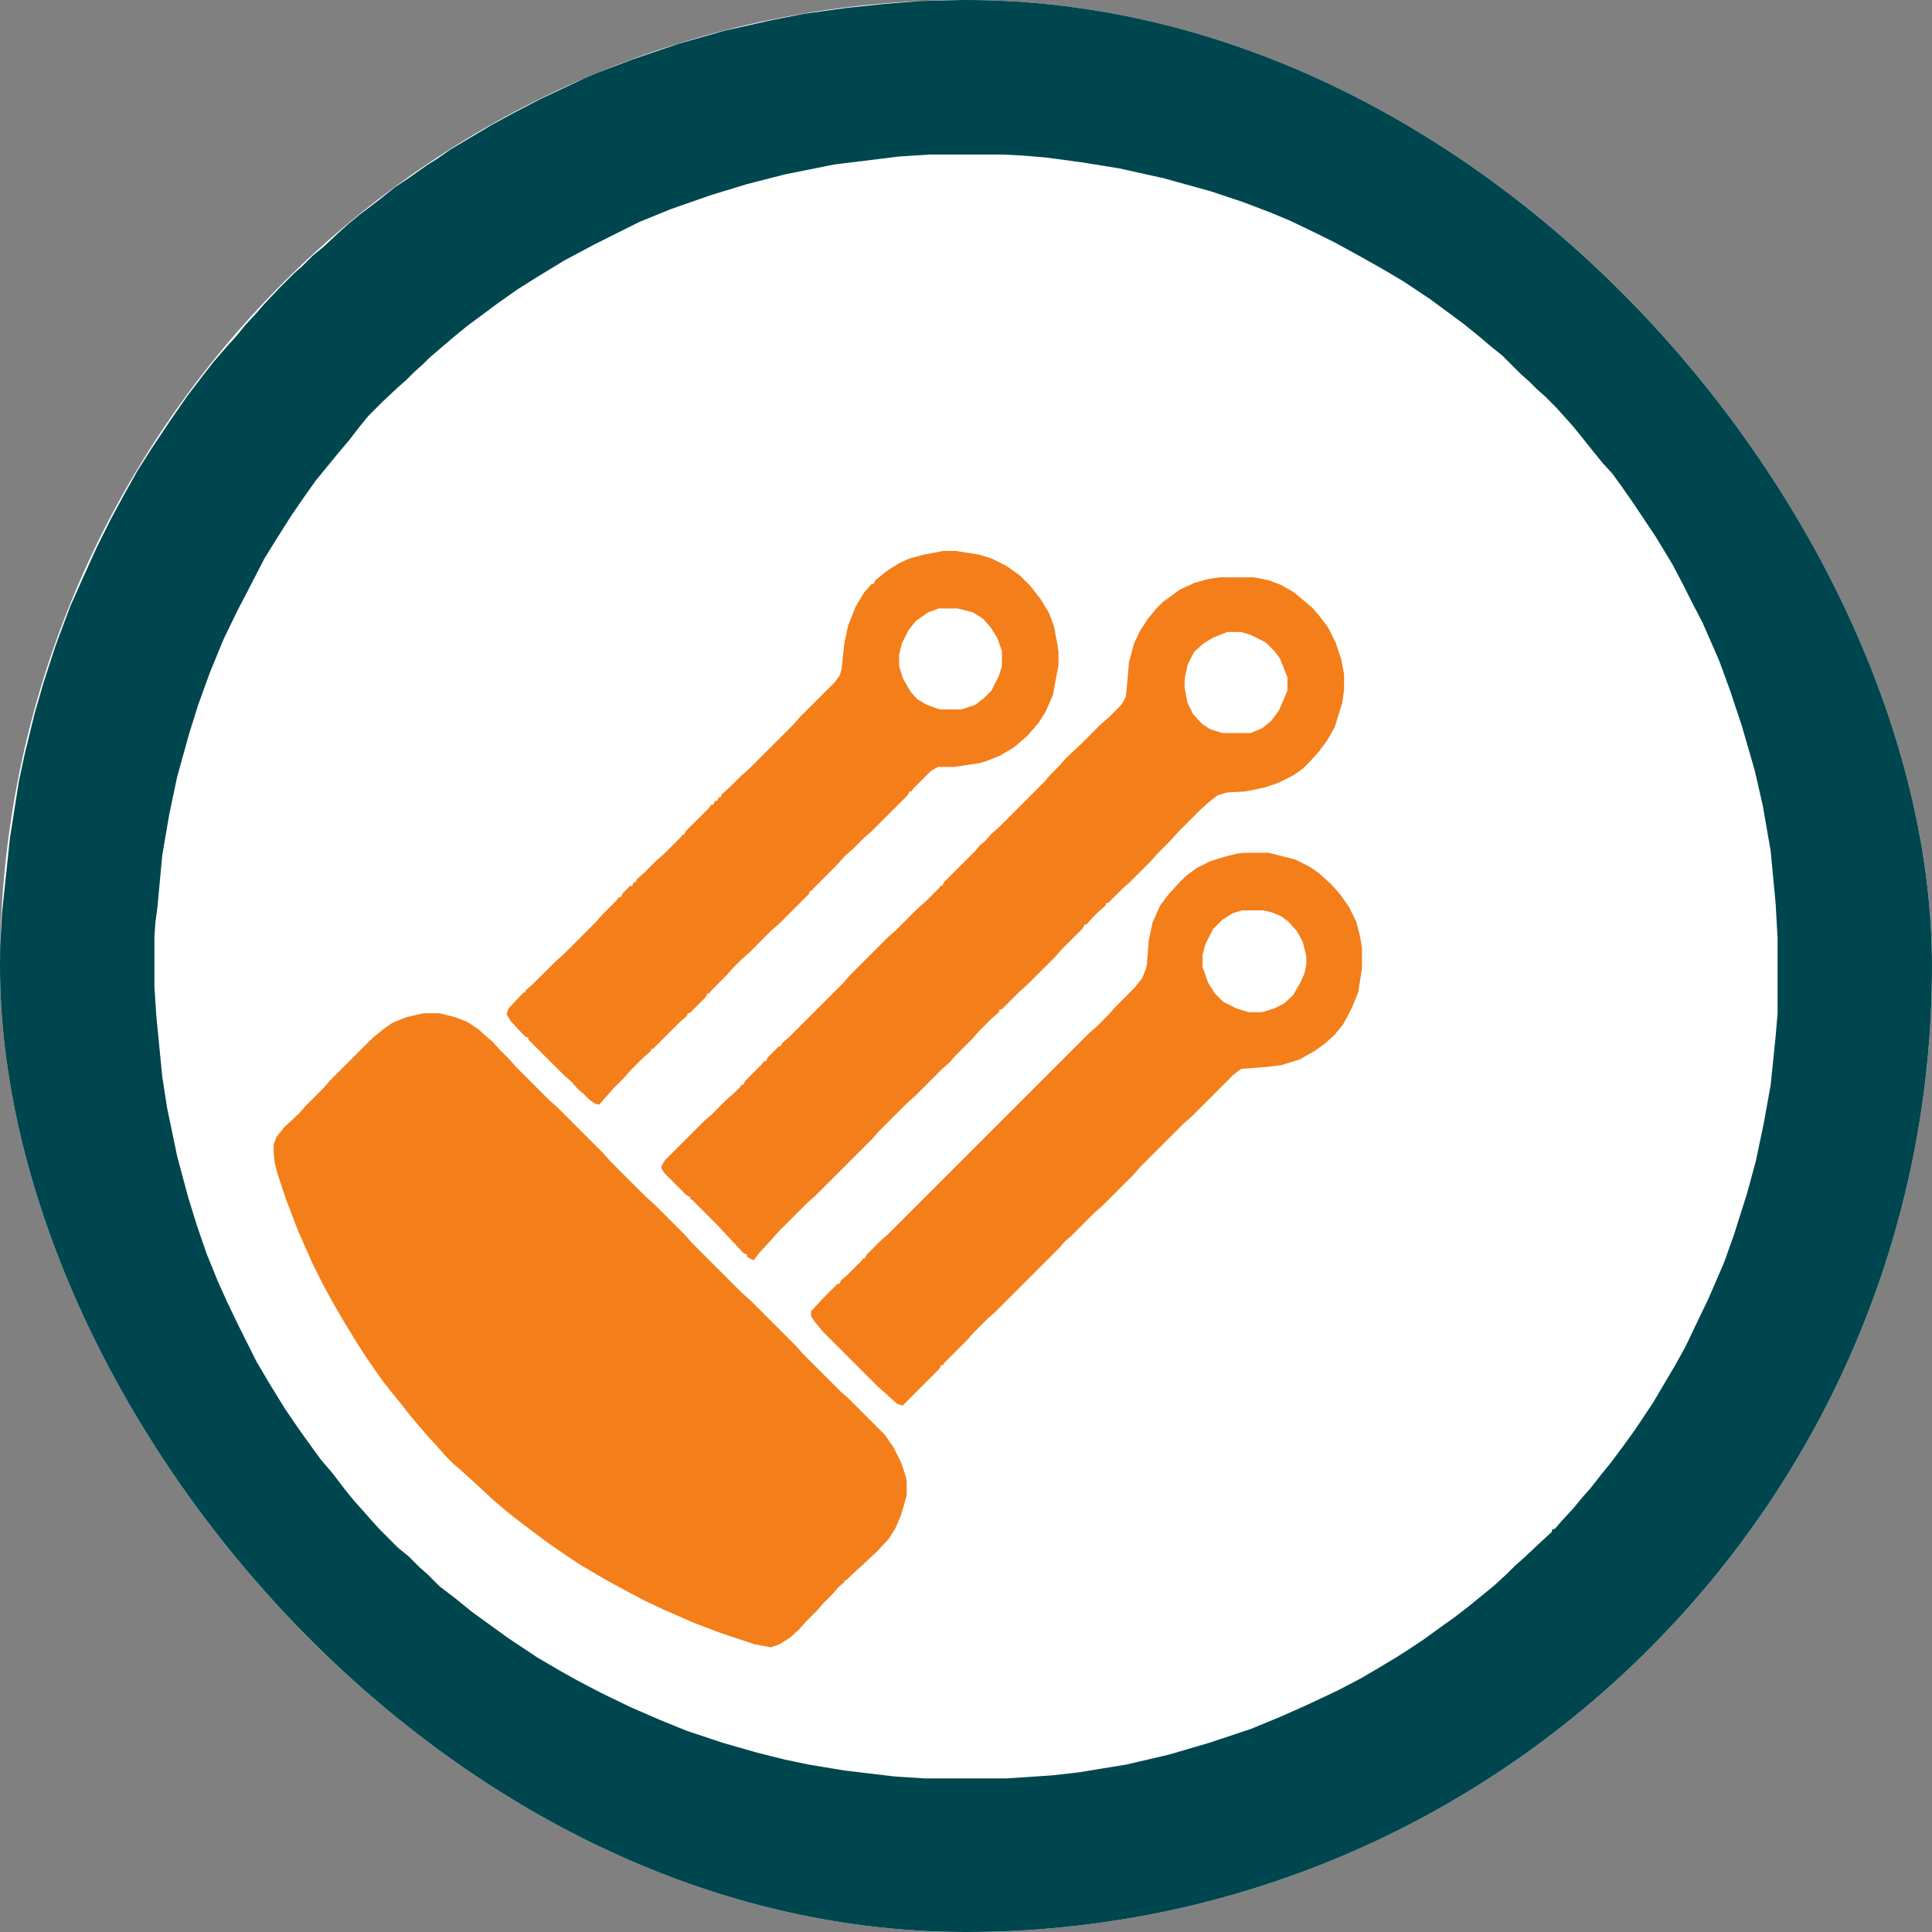 <svg width="30" height="30" viewBox="0 0 30 30" fill="none" xmlns="http://www.w3.org/2000/svg">
<rect x="0" y="0" width="30" height="30" fill="#808080" stroke="none"/>
<g clip-path="url(#clip0_68_94)">
<rect width="30" height="30" rx="15" fill="white"/>
<path d="M14.938 0H15.323L15.891 0.015L16.645 0.092L17.336 0.185L17.951 0.292L18.642 0.446L19.211 0.6L19.672 0.738L20.287 0.954L20.871 1.185L21.27 1.369L21.655 1.554L22.146 1.8L22.5 2L22.946 2.262L23.222 2.446L23.468 2.615L23.622 2.723L23.914 2.923L24.191 3.138L24.436 3.323L24.667 3.523L24.821 3.662L24.99 3.8L25.22 4.015L25.343 4.138L25.466 4.246L25.712 4.492V4.523H25.743L25.85 4.646L26.05 4.846L26.189 5.015L26.342 5.185L26.45 5.308L26.588 5.462L26.726 5.631L26.88 5.815L27.034 6.031L27.249 6.323L27.464 6.631L27.618 6.877L27.802 7.154L27.987 7.462L28.186 7.831L28.402 8.246L28.555 8.538L28.724 8.908L28.986 9.538L29.155 10L29.339 10.554L29.524 11.215L29.646 11.708L29.785 12.431L29.877 13.046L29.985 14.031L30 14.246V15.692L29.985 15.985L29.923 16.523L29.862 17.108L29.739 17.861L29.631 18.385L29.462 19.046L29.339 19.462L29.124 20.123L28.863 20.8L28.663 21.262L28.479 21.646L28.248 22.092L28.14 22.277L28.017 22.523L27.833 22.831L27.618 23.169L27.449 23.415L27.249 23.692L27.095 23.908L26.957 24.108L26.834 24.262L26.68 24.431L26.404 24.769L26.281 24.923L26.142 25.077L26.035 25.2L25.896 25.354L25.635 25.615L25.512 25.723L25.051 26.185L24.882 26.323L24.698 26.477L24.529 26.615L24.329 26.785L24.129 26.939L23.837 27.154L23.561 27.354L23.192 27.6L22.9 27.785L22.362 28.108L22.024 28.292L21.532 28.538L20.902 28.815L20.379 29.031L19.933 29.2L19.319 29.4L18.873 29.523L18.243 29.677L17.689 29.785L17.198 29.861L16.137 29.985L15.938 30H14.032L13.663 29.969L12.695 29.846L12.141 29.754L11.419 29.6L10.958 29.477L10.297 29.277L9.621 29.031L9.068 28.8L8.607 28.6L8.284 28.446L7.992 28.292L7.731 28.154L7.346 27.923L7.054 27.738L6.685 27.508L6.409 27.323L6.117 27.108L5.856 26.908L5.64 26.738L5.241 26.4L5.087 26.277L4.933 26.139L4.611 25.815L4.488 25.708L4.349 25.569L4.288 25.523V25.492L4.226 25.462L4.119 25.354L4.011 25.231L3.811 25.015L3.642 24.8L3.473 24.6L3.335 24.431L3.197 24.277L2.966 23.969L2.766 23.692L2.582 23.431L2.351 23.077L2.121 22.708L1.983 22.462L1.783 22.092L1.629 21.815L1.491 21.554L1.26 21.046L1.091 20.631L0.922 20.185L0.676 19.462L0.492 18.8L0.369 18.292L0.261 17.723L0.154 17.015L0.077 16.369L0.015 15.692L0 15.308V14.739L0.031 14.185L0.154 13.015L0.292 12.139L0.384 11.708L0.538 11.077L0.676 10.6L0.861 10.031L1.091 9.415L1.276 9L1.506 8.492L1.737 8.031L1.921 7.692L2.136 7.308L2.351 6.969L2.659 6.508L2.905 6.154L3.151 5.831L3.32 5.615L3.519 5.385L3.673 5.215L3.811 5.046L3.981 4.862L4.088 4.738L4.334 4.477L4.565 4.246L4.688 4.138L4.857 3.969L5.026 3.831L5.256 3.615L5.41 3.477L5.579 3.338L5.902 3.092L6.132 2.908L6.363 2.754L6.624 2.569L6.793 2.462L6.993 2.323L7.223 2.185L7.638 1.938L7.976 1.754L8.391 1.538L9.175 1.169L9.821 0.923L10.543 0.677L11.25 0.477L12.003 0.308L12.479 0.215L13.14 0.123L13.724 0.062L14.308 0.015L14.938 0ZM14.431 2.4L13.955 2.431L12.956 2.554L12.188 2.708L11.588 2.862L11.035 3.031L10.42 3.246L9.928 3.446L9.221 3.8L8.76 4.046L8.33 4.308L8.038 4.492L7.731 4.708L7.546 4.846L7.254 5.062L7.085 5.2L6.885 5.369L6.67 5.554L6.562 5.662L6.44 5.769L6.301 5.908L6.178 6.015L5.932 6.246L5.717 6.462L5.579 6.631L5.425 6.831L5.256 7.031L5.118 7.2L4.903 7.462L4.718 7.723L4.518 8.015L4.303 8.354L4.103 8.677L3.842 9.185L3.689 9.477L3.473 9.923L3.258 10.446L3.074 10.954L2.935 11.4L2.751 12.062L2.628 12.646L2.52 13.277L2.444 14.092L2.413 14.323L2.398 14.539V15.323L2.428 15.785L2.52 16.723L2.597 17.215L2.751 17.954L2.92 18.585L3.058 19.031L3.212 19.477L3.381 19.892L3.519 20.2L3.704 20.585L3.981 21.139L4.18 21.477L4.426 21.877L4.657 22.215L4.857 22.492L4.98 22.662L5.164 22.877L5.364 23.139L5.502 23.308L5.64 23.462L5.748 23.585L5.886 23.738L6.178 24.031L6.347 24.169L6.516 24.338L6.639 24.446L6.824 24.631L7.085 24.831L7.331 25.031L7.884 25.431L8.345 25.738L8.714 25.954L8.991 26.108L9.344 26.292L9.79 26.508L10.251 26.708L10.666 26.877L11.219 27.061L11.757 27.215L12.188 27.323L12.556 27.4L13.11 27.492L13.893 27.585L14.354 27.615H15.63L16.322 27.569L16.737 27.523L17.49 27.4L18.151 27.246L18.781 27.061L19.426 26.846L19.872 26.662L20.256 26.492L20.779 26.246L21.132 26.061L21.393 25.908L21.701 25.723L21.87 25.615L22.1 25.462L22.377 25.262L22.592 25.108L22.792 24.954L23.038 24.754L23.207 24.615L23.407 24.431L23.53 24.308L23.653 24.2L23.899 23.969L24.098 23.785V23.754L24.145 23.738L24.252 23.615L24.436 23.415L24.575 23.246L24.698 23.108L24.867 22.892L25.005 22.723L25.189 22.477L25.389 22.2L25.666 21.785L25.866 21.446L26.02 21.185L26.173 20.908L26.342 20.554L26.527 20.169L26.773 19.6L26.926 19.169L27.126 18.538L27.264 18.031L27.387 17.446L27.495 16.846L27.572 16.092L27.602 15.739V14.569L27.572 14.031L27.495 13.215L27.372 12.508L27.249 11.969L27.049 11.277L26.865 10.723L26.696 10.261L26.542 9.908L26.434 9.662L26.281 9.369L26.158 9.123L25.973 8.769L25.712 8.338L25.343 7.785L25.159 7.523L25.036 7.354L24.882 7.185L24.744 7.015L24.436 6.631L24.16 6.323L23.991 6.154L23.868 6.046L23.745 5.923L23.622 5.815L23.33 5.523L23.176 5.4L22.976 5.231L22.73 5.031L22.208 4.646L21.793 4.369L21.455 4.169L21.071 3.954L20.733 3.769L20.487 3.646L20.041 3.431L19.749 3.308L19.303 3.138L18.796 2.969L18.074 2.769L17.382 2.615L16.814 2.523L16.245 2.446L15.876 2.415L15.569 2.4H14.431Z" fill="#00464F"/>
<path d="M17.107 11.234L17.137 11.249L16.258 12.128V12.084L16.448 11.894L16.551 11.776L16.8 11.542L17.107 11.234Z" fill="#FDBC11"/>
<path d="M6.579 15.734H6.828L7.062 15.793L7.253 15.866L7.429 15.983L7.575 16.115L7.648 16.174L7.751 16.291L7.912 16.452L8.015 16.569L8.527 17.082L8.645 17.185L9.377 17.917L9.479 18.034L10.036 18.591L10.153 18.693L10.637 19.177L10.739 19.294L11.53 20.085L11.648 20.188L12.365 20.905L12.468 21.023L13.054 21.608L13.171 21.711L13.742 22.282L13.874 22.473L13.991 22.707L14.065 22.927L14.079 23V23.22L13.991 23.527L13.903 23.732L13.801 23.894L13.625 24.084L13.391 24.304L13.244 24.436L13.142 24.538H13.112V24.567L13.024 24.641L12.922 24.758L12.79 24.89L12.688 25.007L12.512 25.183L12.409 25.3L12.263 25.432L12.102 25.534L11.97 25.578L11.721 25.534L11.193 25.358L10.769 25.197L10.3 24.992L10.021 24.86L9.743 24.714L9.392 24.523L8.996 24.289L8.82 24.172L8.542 23.981L8.264 23.776L8.073 23.63L7.868 23.469L7.678 23.308L7.297 22.956L7.15 22.824L7.033 22.722L6.916 22.605L6.813 22.487L6.652 22.311L6.55 22.194L6.389 22.004L6.228 21.799L6.096 21.638L5.935 21.433L5.7 21.096L5.539 20.847L5.334 20.51L5.188 20.261L5.012 19.939L4.851 19.616L4.631 19.118L4.44 18.62L4.309 18.225L4.265 18.049L4.25 17.917V17.77L4.294 17.653L4.411 17.507L4.646 17.287L4.748 17.17L5.026 16.892L5.129 16.774L5.788 16.115L5.949 15.983L6.096 15.881L6.315 15.793L6.579 15.734Z" fill="#F47E19"/>
<path d="M18.938 8.965H19.465L19.699 9.009L19.89 9.082L20.095 9.199L20.285 9.36L20.373 9.434L20.476 9.551L20.622 9.741L20.739 9.976L20.827 10.239L20.871 10.474V10.708L20.842 10.913L20.725 11.294L20.607 11.499L20.476 11.675L20.344 11.821L20.227 11.938L20.08 12.041L19.846 12.158L19.626 12.231L19.333 12.29L19.055 12.305L18.908 12.349L18.776 12.451L18.63 12.583L18.293 12.92L18.19 13.037L17.971 13.257L17.868 13.374L17.546 13.696L17.429 13.799L17.209 14.019H17.18L17.165 14.062L17.048 14.165L16.975 14.238L16.872 14.355H16.843L16.814 14.414L16.491 14.736L16.389 14.854L15.949 15.293L15.832 15.396L15.554 15.674H15.524L15.51 15.718L15.393 15.82L15.202 16.011L15.1 16.128L14.836 16.392L14.748 16.494L14.631 16.597L14.191 17.036L14.074 17.139L13.649 17.564L13.547 17.681L12.653 18.574L12.536 18.677L12.097 19.116L11.994 19.233L11.804 19.439L11.701 19.57L11.643 19.541L11.599 19.512V19.482L11.54 19.453L11.13 19.014L10.749 18.633L10.72 18.618V18.589L10.661 18.56L10.324 18.223L10.266 18.135L10.28 18.091L10.324 18.018L10.94 17.402L11.057 17.3L11.276 17.08L11.394 16.977L11.496 16.875L11.511 16.846H11.54L11.569 16.787L11.833 16.523L11.862 16.48H11.892L11.921 16.421L12.097 16.245H12.126L12.141 16.201L12.258 16.099L13.093 15.264L13.195 15.146L13.796 14.546L13.913 14.443L14.25 14.106L14.367 14.004L14.587 13.784L14.602 13.755H14.631L14.66 13.696L15.144 13.213L15.217 13.125L15.305 13.052L15.393 12.949L15.51 12.847L16.227 12.129L16.33 12.012L16.447 11.895L16.55 11.777L16.799 11.543L17.106 11.235L17.224 11.133L17.414 10.942L17.473 10.84L17.487 10.781L17.531 10.283L17.605 10.005L17.692 9.814L17.824 9.609L17.956 9.448L18.059 9.346L18.322 9.155L18.542 9.053L18.747 8.994L18.938 8.965ZM19.055 9.814L18.835 9.902L18.689 9.99L18.542 10.122L18.439 10.327L18.395 10.547V10.679L18.439 10.913L18.527 11.089L18.659 11.235L18.791 11.323L18.981 11.382H19.421L19.597 11.309L19.743 11.191L19.86 11.03L19.992 10.723V10.518L19.875 10.225L19.787 10.107L19.655 9.976L19.421 9.858L19.274 9.814H19.055Z" fill="#F47E19"/>
<path d="M19.303 13.242H19.698L20.108 13.345L20.343 13.462L20.489 13.565L20.665 13.726L20.797 13.872L20.943 14.077L21.061 14.312L21.119 14.546L21.148 14.722V15.044L21.09 15.41L20.987 15.659L20.855 15.908L20.724 16.069L20.577 16.201L20.416 16.318L20.182 16.45L19.903 16.538L19.669 16.567L19.273 16.597L19.156 16.685L18.497 17.344L18.38 17.446L17.706 18.12L17.604 18.237L17.12 18.721L17.003 18.823L16.622 19.204L16.549 19.263L16.446 19.38L15.45 20.376L15.333 20.479L15.113 20.698L15.011 20.815L14.659 21.167L14.645 21.196H14.615L14.586 21.255L14.015 21.826L13.927 21.797L13.751 21.636L13.634 21.533L12.77 20.669L12.638 20.508L12.594 20.435V20.361L12.77 20.171L13.004 19.936H13.033L13.062 19.878L13.15 19.805L13.385 19.57L13.399 19.541H13.429L13.458 19.482L13.678 19.263L13.795 19.16L16.915 16.04L17.032 15.938L17.208 15.762L17.311 15.645L17.618 15.337L17.735 15.19L17.794 15.044L17.809 14.971L17.838 14.604L17.896 14.326L18.014 14.062L18.145 13.887L18.321 13.696L18.424 13.594L18.585 13.477L18.79 13.374L19.024 13.301L19.2 13.257L19.303 13.242ZM19.288 14.136L19.142 14.18L18.98 14.282L18.834 14.429L18.717 14.663L18.673 14.824V15.015L18.761 15.264L18.863 15.425L18.995 15.557L19.2 15.659L19.391 15.718H19.596L19.786 15.659L19.933 15.586L20.079 15.454L20.196 15.249L20.255 15.117L20.284 14.985V14.839L20.226 14.619L20.138 14.458L20.006 14.312L19.889 14.224L19.742 14.165L19.61 14.136H19.288Z" fill="#F47E19"/>
<path d="M14.649 8.555H14.84L15.206 8.613L15.396 8.672L15.631 8.789L15.836 8.936L15.997 9.097L16.158 9.302L16.29 9.521L16.363 9.712L16.422 10.02L16.436 10.122V10.327L16.349 10.796L16.231 11.06L16.129 11.221L15.953 11.426L15.748 11.602L15.528 11.733L15.309 11.821L15.206 11.851L14.81 11.909H14.562L14.459 11.968L14.181 12.246L14.151 12.29H14.122L14.093 12.349L13.536 12.905L13.419 13.008L13.243 13.184L13.126 13.286L12.965 13.462L12.628 13.799L12.613 13.828H12.584L12.555 13.887L12.101 14.341L11.983 14.443L11.632 14.795L11.515 14.898L11.383 15.029L11.28 15.146L11.031 15.396L11.017 15.425H10.987L10.958 15.483L10.709 15.732H10.68L10.665 15.776L10.548 15.879L10.138 16.289H10.108V16.318L9.991 16.421L9.786 16.626L9.684 16.743L9.522 16.904L9.42 17.021L9.303 17.153L9.244 17.139L9.156 17.08L9.054 16.977L8.966 16.904L8.878 16.802L8.761 16.699L8.204 16.143V16.113L8.16 16.099L8.087 16.025L7.926 15.85L7.867 15.747L7.896 15.659L8.131 15.41H8.16V15.381L8.277 15.278L8.629 14.927L8.746 14.824L9.244 14.326L9.347 14.209L9.566 13.989L9.61 13.931H9.64L9.669 13.872L9.786 13.755H9.815L9.845 13.696H9.874L9.889 13.652L10.006 13.55L10.196 13.359L10.313 13.257L10.577 12.993L10.592 12.964H10.621L10.65 12.905L11.002 12.554L11.046 12.495H11.075L11.104 12.437H11.134L11.163 12.378H11.192L11.207 12.334L11.324 12.231L11.515 12.041L11.632 11.938L12.32 11.25L12.423 11.133L12.965 10.591L13.038 10.488L13.067 10.4L13.111 9.99L13.17 9.712L13.287 9.419L13.419 9.199L13.536 9.067H13.565L13.595 9.009L13.756 8.877L13.961 8.745L14.122 8.672L14.342 8.613L14.649 8.555ZM14.576 9.448L14.415 9.507L14.225 9.639L14.107 9.785L14.005 9.99L13.961 10.166V10.342L14.02 10.532L14.137 10.737L14.239 10.854L14.386 10.942L14.547 11.001L14.605 11.016H14.928L15.148 10.942L15.279 10.84L15.396 10.723L15.514 10.488L15.558 10.342V10.107L15.484 9.902L15.382 9.741L15.265 9.609L15.104 9.507L14.869 9.448H14.576Z" fill="#F47E19"/>
</g>
<defs>
<clipPath id="clip0_68_94">
<rect width="30" height="30" rx="15" fill="white"/>
</clipPath>
</defs>
</svg>
